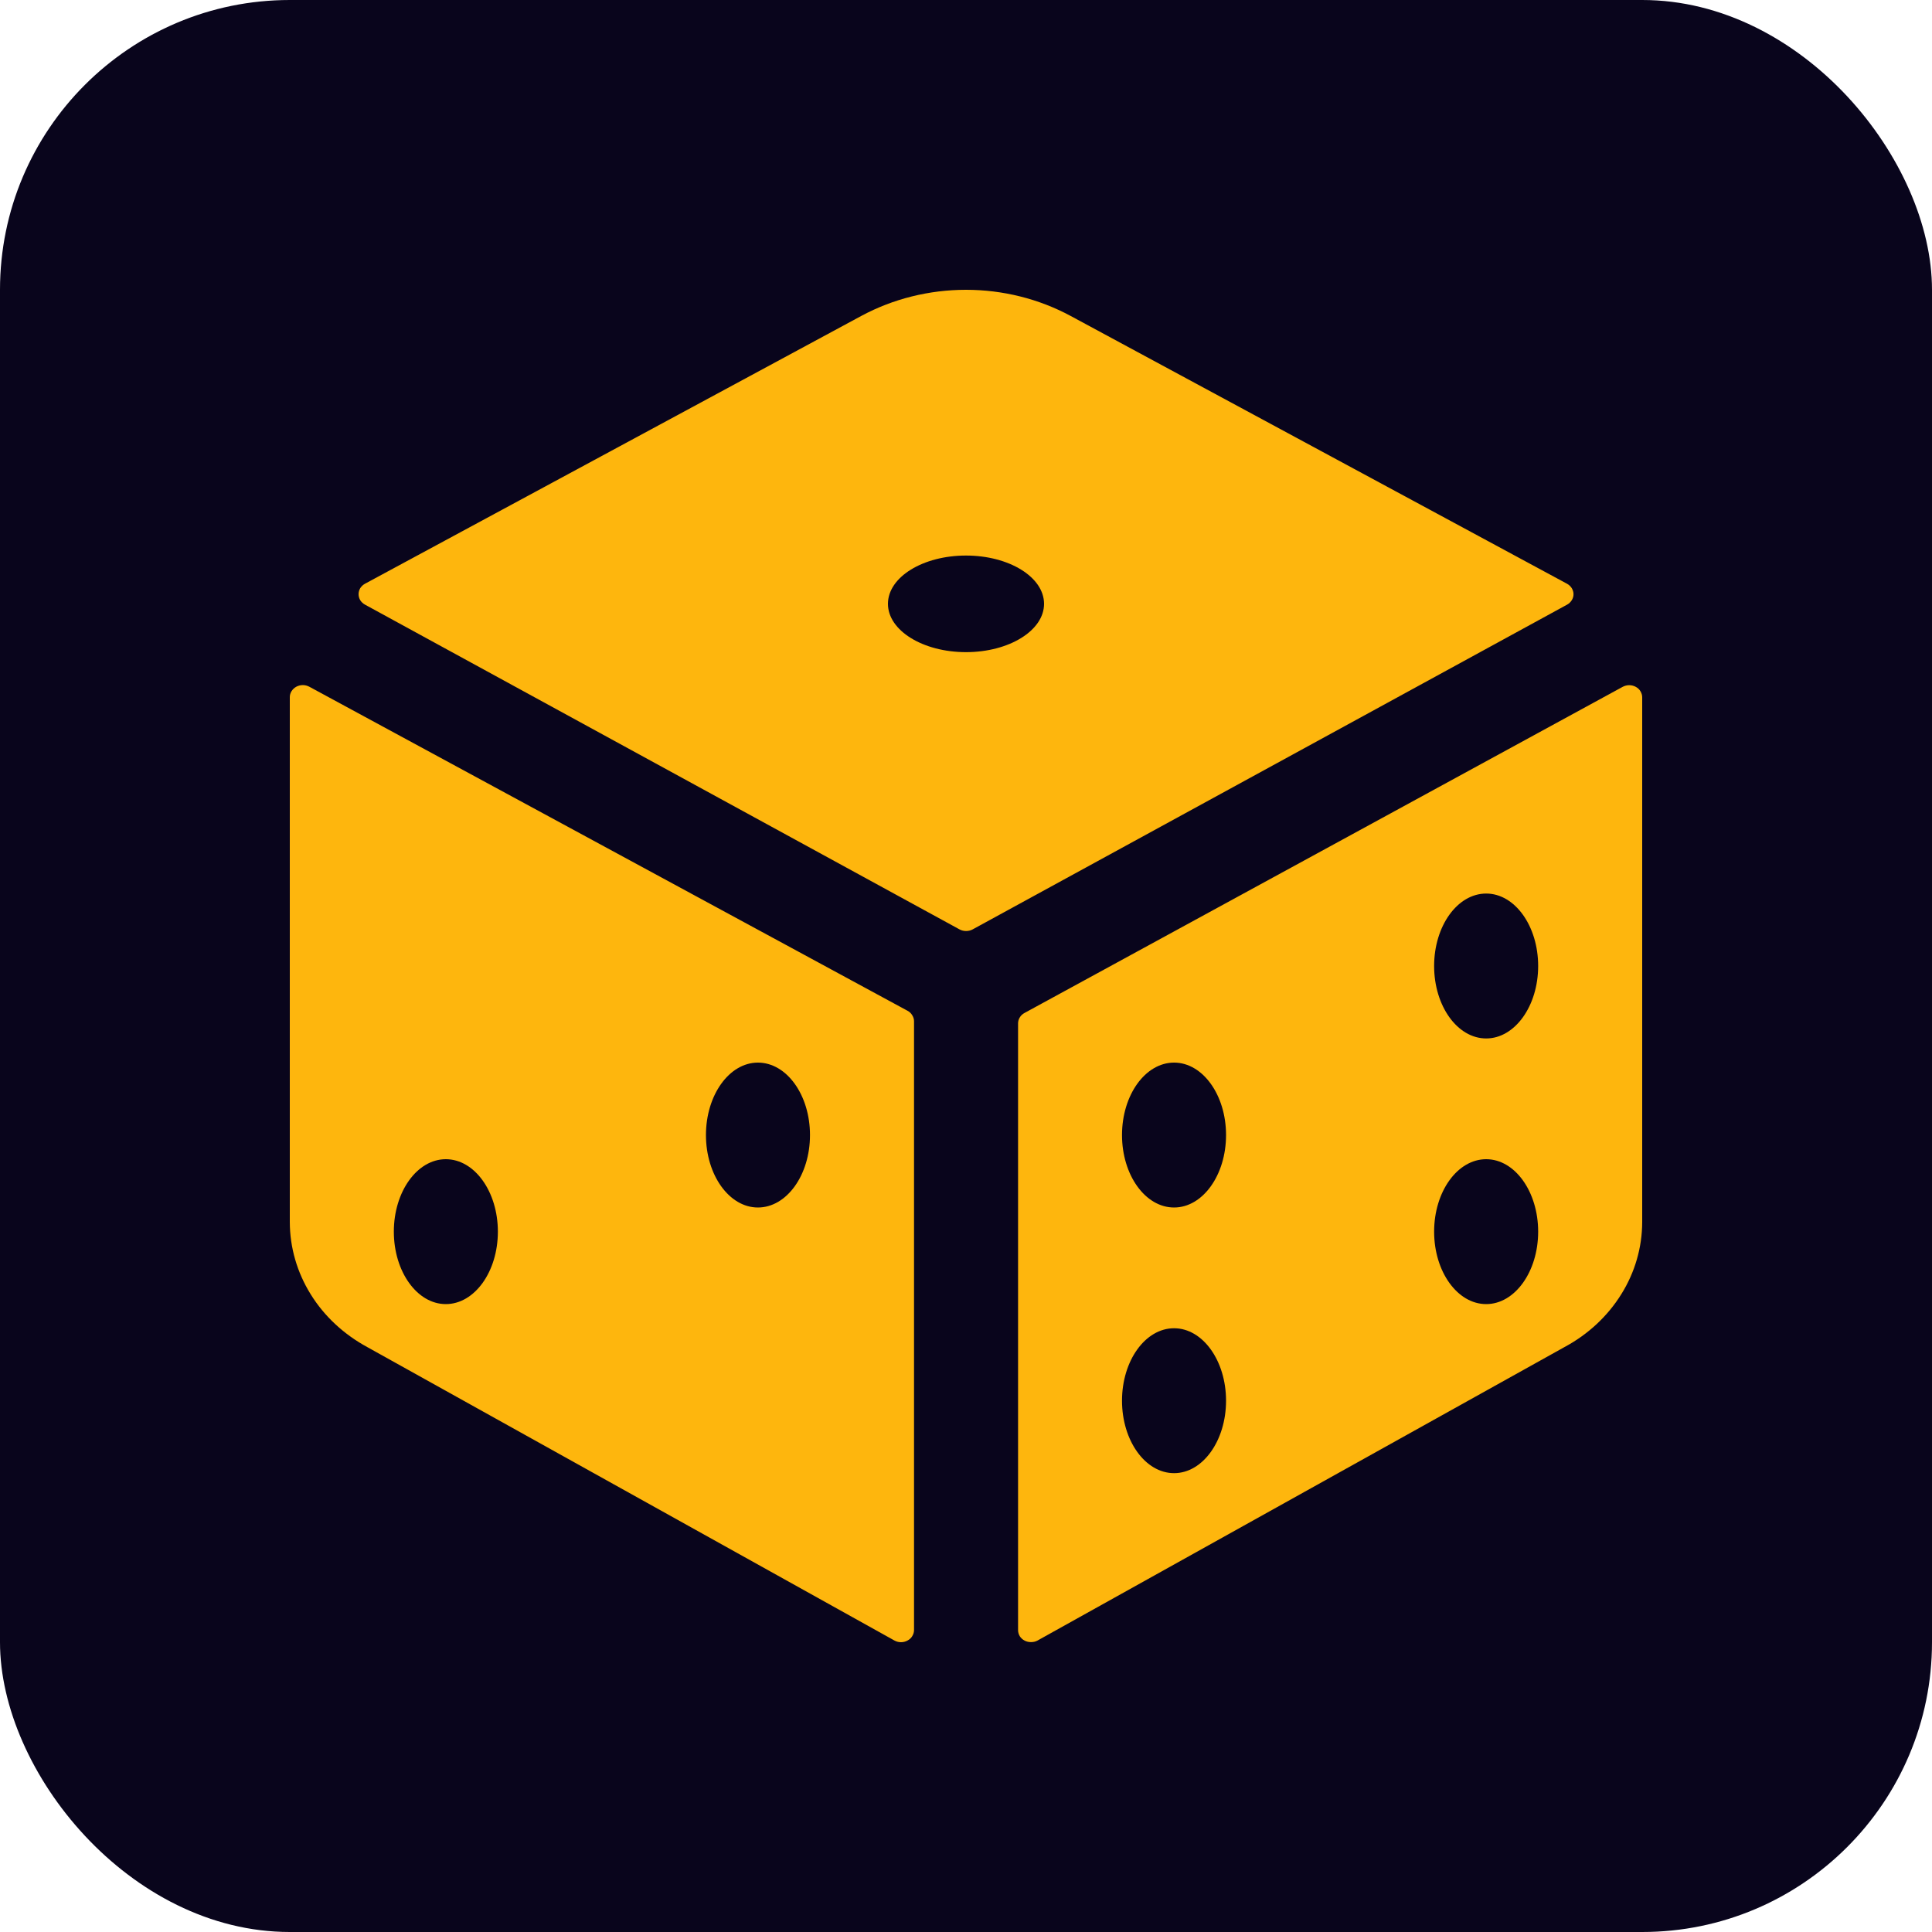 <svg width="20" height="20" viewBox="0 0 20 20" fill="none" xmlns="http://www.w3.org/2000/svg">
<rect width="20" height="20" rx="3" fill="#09051C"/>
<path d="M16.222 6.043L11.082 3.27C10.753 3.093 10.38 3 10 3C9.62 3 9.246 3.093 8.917 3.27L3.778 6.043C3.758 6.054 3.741 6.07 3.729 6.089C3.718 6.108 3.712 6.129 3.712 6.151C3.712 6.173 3.718 6.194 3.729 6.213C3.741 6.232 3.758 6.248 3.778 6.259L9.933 9.621C9.953 9.632 9.977 9.638 10.001 9.638C10.025 9.638 10.049 9.632 10.069 9.621L16.223 6.259C16.243 6.248 16.259 6.232 16.271 6.213C16.283 6.194 16.289 6.173 16.289 6.151C16.289 6.129 16.282 6.108 16.271 6.089C16.259 6.07 16.242 6.054 16.222 6.043ZM10 6.751C9.554 6.751 9.192 6.527 9.192 6.251C9.192 5.974 9.554 5.751 10 5.751C10.446 5.751 10.808 5.974 10.808 6.251C10.808 6.527 10.446 6.751 10 6.751ZM9.394 10.463L3.202 7.109C3.181 7.098 3.158 7.092 3.135 7.092C3.111 7.092 3.088 7.098 3.067 7.109C3.047 7.12 3.03 7.136 3.018 7.155C3.006 7.174 3 7.195 3 7.217V12.652C3.001 12.914 3.075 13.171 3.216 13.398C3.356 13.625 3.559 13.813 3.802 13.945L9.26 16.983C9.28 16.994 9.303 17 9.327 17C9.351 17 9.374 16.994 9.394 16.983C9.415 16.972 9.432 16.957 9.443 16.938C9.455 16.919 9.462 16.897 9.462 16.875V10.571C9.462 10.549 9.455 10.528 9.443 10.509C9.432 10.49 9.415 10.474 9.394 10.463ZM4.615 13.5C4.318 13.5 4.077 13.164 4.077 12.75C4.077 12.336 4.318 12 4.615 12C4.913 12 5.154 12.336 5.154 12.75C5.154 13.164 4.913 13.5 4.615 13.5ZM7.846 12.5C7.549 12.5 7.308 12.164 7.308 11.75C7.308 11.336 7.549 11 7.846 11C8.144 11 8.385 11.336 8.385 11.75C8.385 12.164 8.144 12.5 7.846 12.5ZM16.798 7.11L10.606 10.486C10.585 10.497 10.568 10.513 10.557 10.532C10.545 10.551 10.539 10.572 10.539 10.594V16.875C10.539 16.896 10.545 16.918 10.556 16.937C10.568 16.956 10.585 16.972 10.606 16.983C10.626 16.994 10.649 16.999 10.673 16.999C10.697 16.999 10.72 16.994 10.74 16.983L16.197 13.944C16.441 13.813 16.643 13.624 16.784 13.397C16.925 13.171 16.999 12.914 17 12.652V7.219C17 7.197 16.994 7.176 16.982 7.156C16.971 7.137 16.954 7.121 16.933 7.11C16.913 7.099 16.889 7.093 16.866 7.093C16.842 7.093 16.819 7.099 16.798 7.11ZM12.154 15.25C11.856 15.25 11.615 14.914 11.615 14.5C11.615 14.086 11.856 13.75 12.154 13.75C12.451 13.75 12.692 14.086 12.692 14.5C12.692 14.914 12.451 15.25 12.154 15.25ZM12.154 12.5C11.856 12.5 11.615 12.164 11.615 11.75C11.615 11.336 11.856 11 12.154 11C12.451 11 12.692 11.336 12.692 11.75C12.692 12.164 12.451 12.5 12.154 12.5ZM15.385 13.5C15.087 13.5 14.846 13.164 14.846 12.75C14.846 12.336 15.087 12 15.385 12C15.682 12 15.923 12.336 15.923 12.75C15.923 13.164 15.682 13.5 15.385 13.5ZM15.385 10.75C15.087 10.75 14.846 10.414 14.846 10C14.846 9.586 15.087 9.25 15.385 9.25C15.682 9.25 15.923 9.586 15.923 10C15.923 10.414 15.682 10.75 15.385 10.75Z" fill="#FEB60D"/>
</svg>
